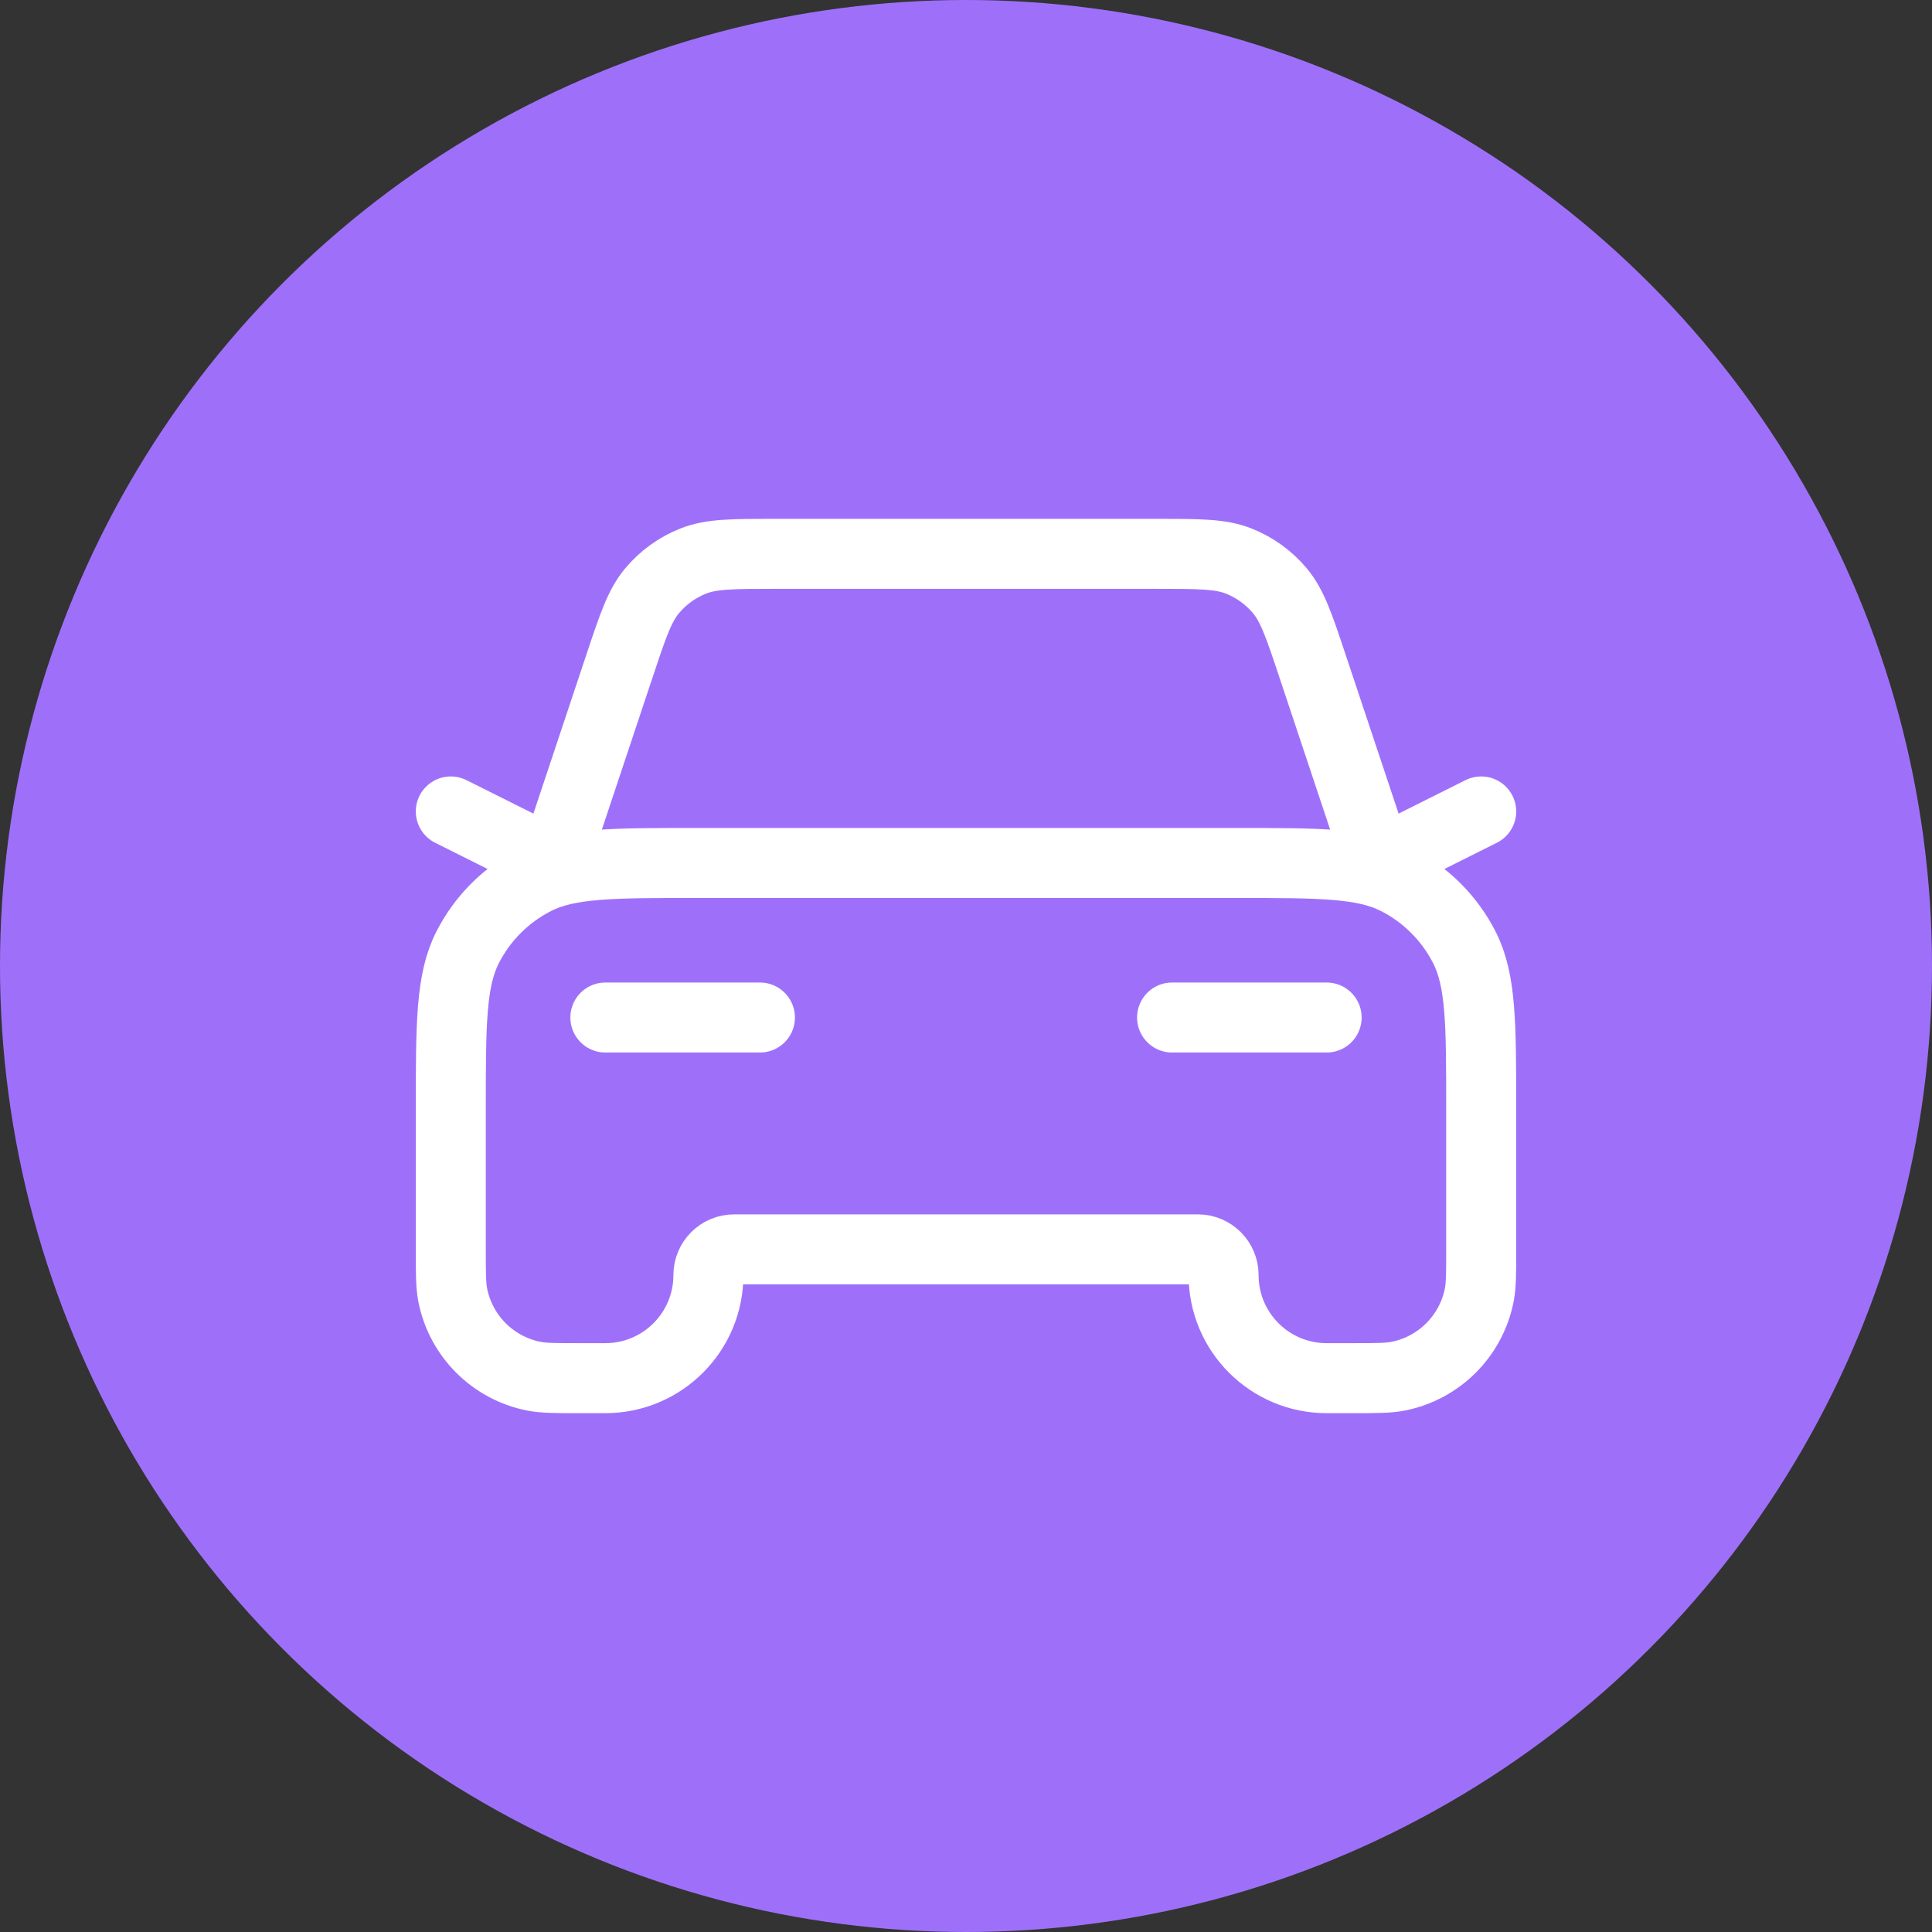 <svg width="69" height="69" viewBox="0 0 69 69" fill="none" xmlns="http://www.w3.org/2000/svg">
<rect x="0" y="0" width="69" height="69" fill="#333333" stroke="none"/>
<circle cx="34.5" cy="34.5" r="34.5" fill="#9E70FA"/>
<path d="M21.62 36.34H27.14M16.1 28.98L19.78 30.82L22.118 23.806C22.6 22.358 22.841 21.634 23.289 21.099C23.684 20.627 24.192 20.261 24.765 20.035C25.414 19.78 26.177 19.78 27.703 19.78H41.296C42.822 19.78 43.585 19.78 44.234 20.035C44.807 20.261 45.315 20.627 45.71 21.099C46.158 21.634 46.399 22.358 46.882 23.806L49.22 30.82L52.9 28.98M41.86 36.34H47.38M24.932 30.82H44.068C47.159 30.82 48.705 30.82 49.886 31.422C50.924 31.951 51.769 32.795 52.298 33.834C52.9 35.015 52.9 36.56 52.9 39.652V44.62C52.9 45.475 52.9 45.902 52.829 46.258C52.538 47.718 51.397 48.859 49.938 49.149C49.582 49.22 49.155 49.22 48.3 49.22H47.38C45.347 49.22 43.7 47.572 43.7 45.54C43.7 45.032 43.288 44.62 42.78 44.62H26.22C25.712 44.62 25.3 45.032 25.3 45.54C25.3 47.572 23.652 49.22 21.62 49.22H20.7C19.845 49.22 19.417 49.22 19.062 49.149C17.602 48.859 16.461 47.718 16.17 46.258C16.1 45.902 16.1 45.475 16.1 44.62V39.652C16.1 36.56 16.1 35.015 16.701 33.834C17.23 32.795 18.075 31.951 19.114 31.422C20.294 30.82 21.84 30.82 24.932 30.82Z" stroke="white" stroke-width="2.5" stroke-linecap="round" stroke-linejoin="round"/>
</svg>
